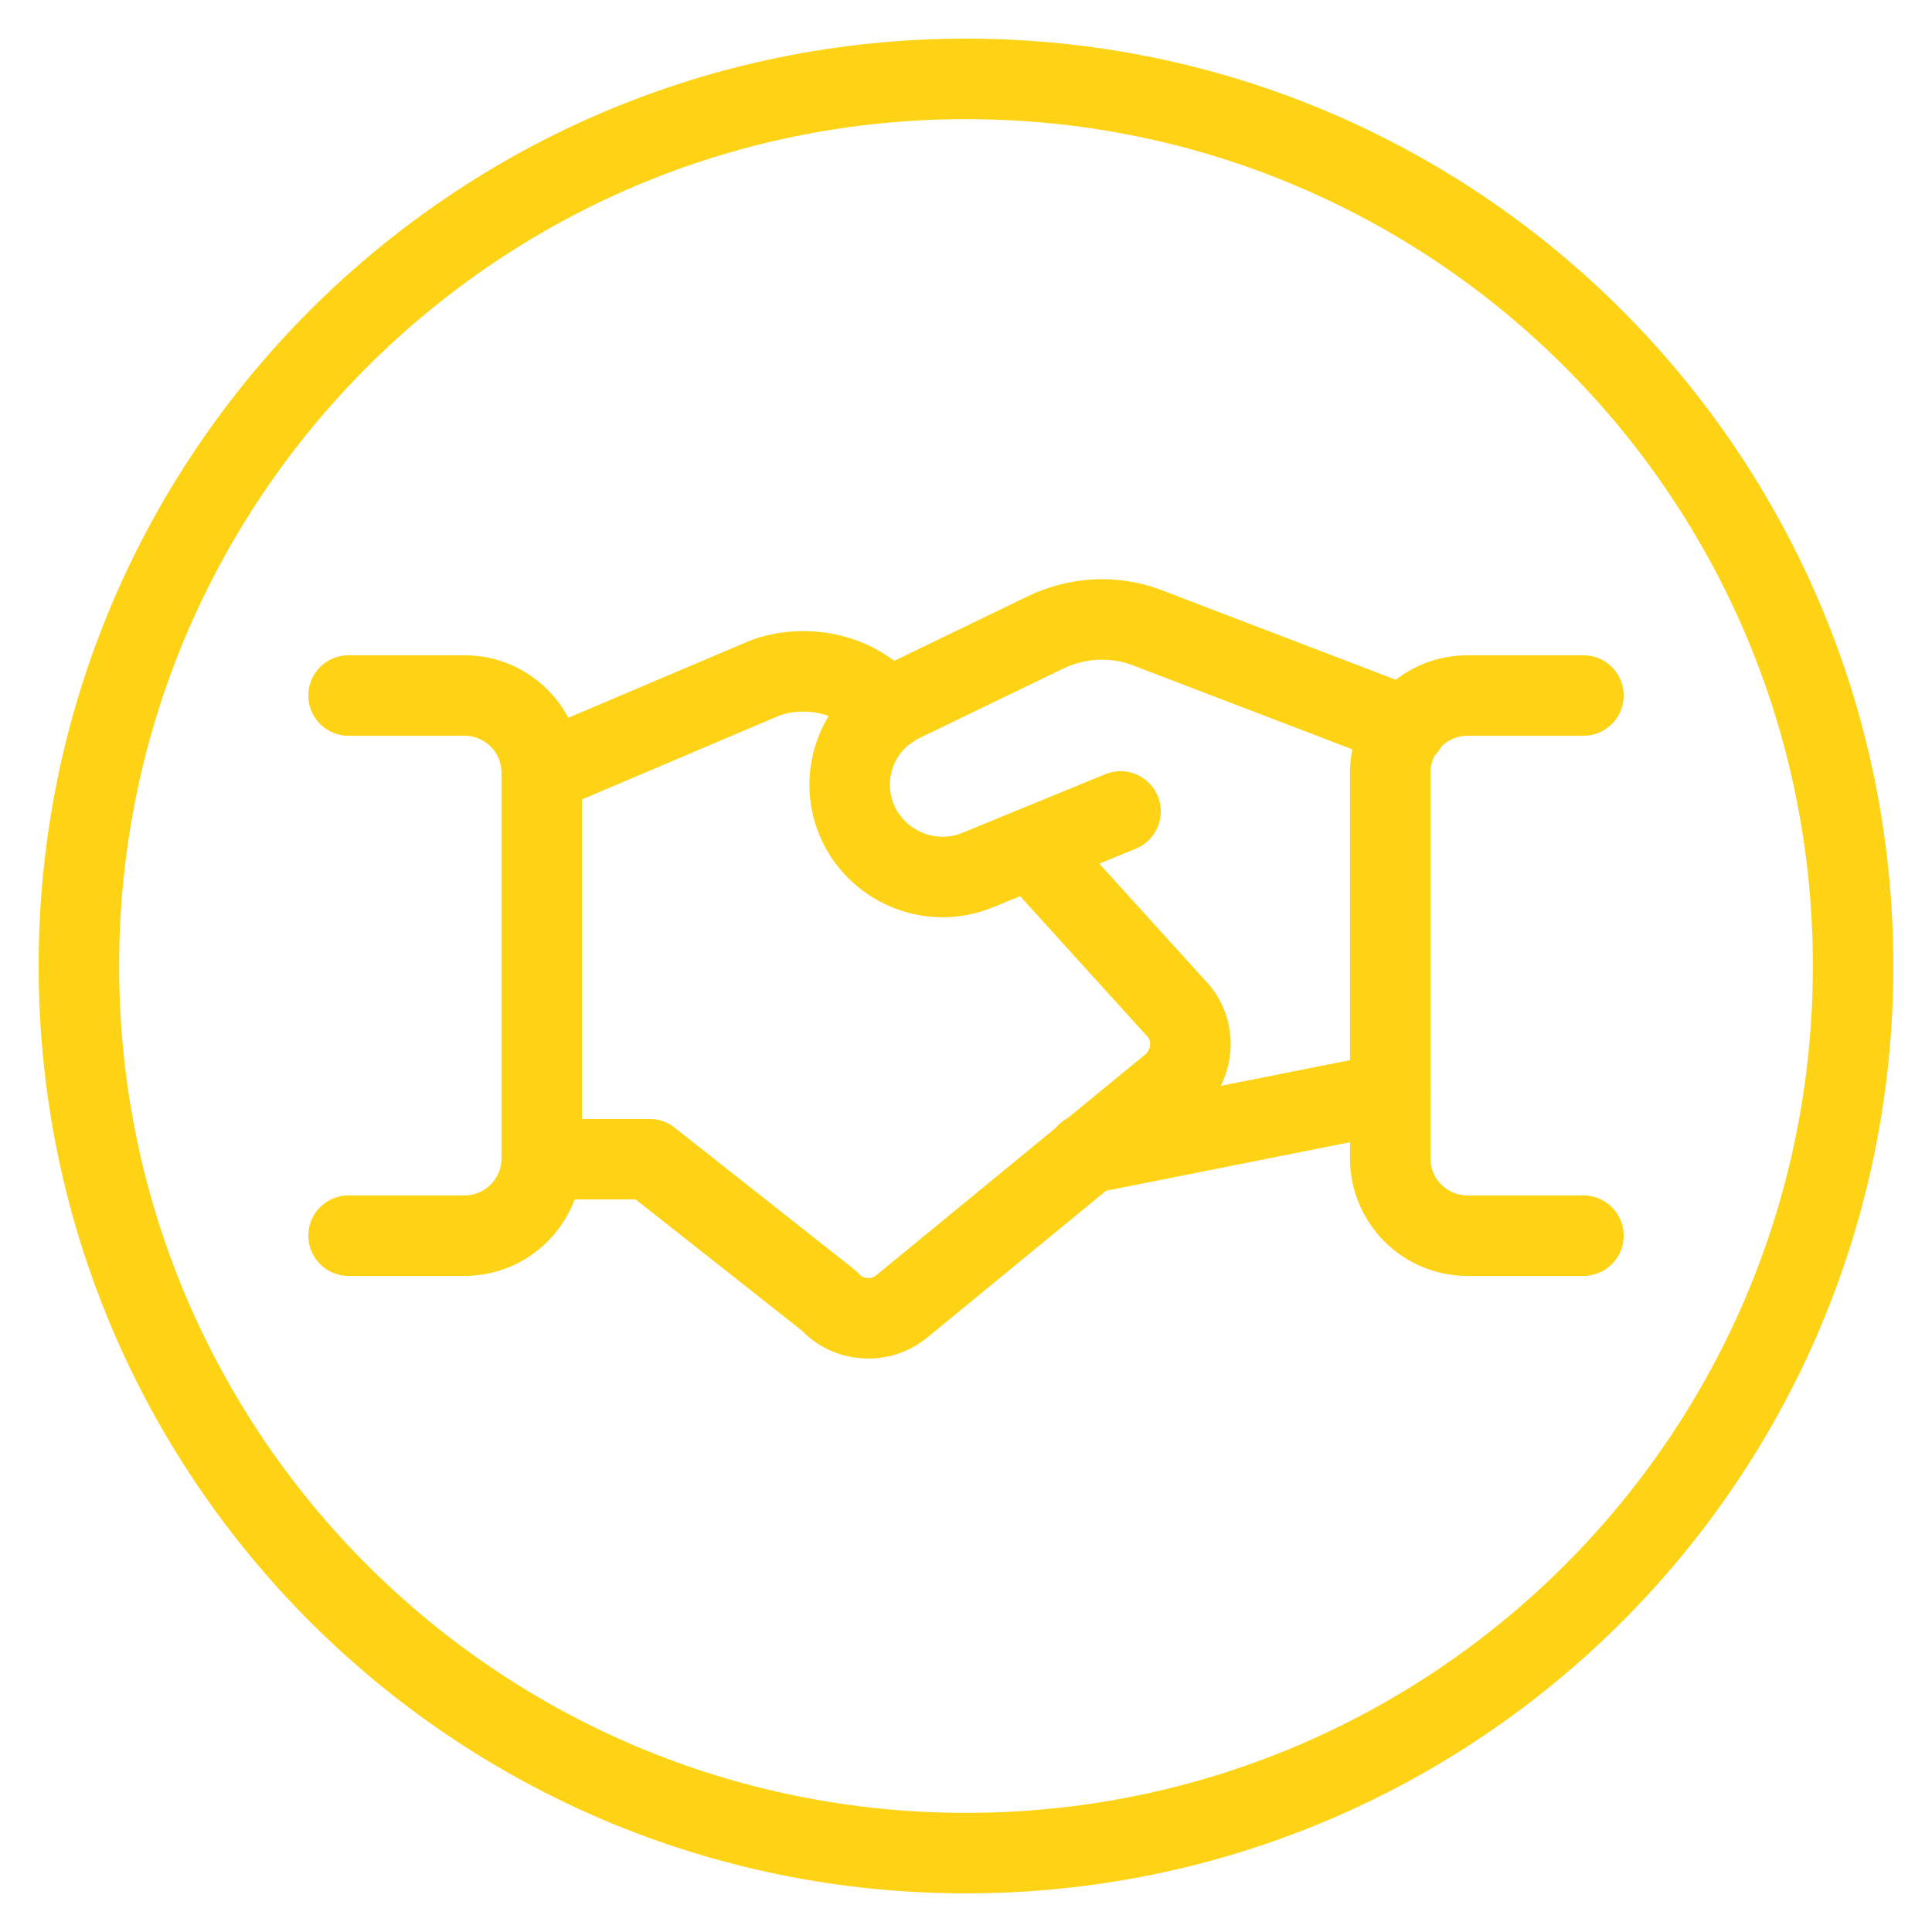 <?xml version="1.0" encoding="UTF-8"?>
<svg xmlns="http://www.w3.org/2000/svg" id="Layer_1" data-name="Layer 1" viewBox="0 0 24 24">
  <defs>
    <style>
      .cls-1 {
        fill: none;
        stroke: #fed315;
        stroke-linecap: round;
        stroke-linejoin: round;
      }
    </style>
  </defs>
  <path class="cls-1" d="m17.27,13.58l-3.77.75"></path>
  <path class="cls-1" d="m13.92,10.08l-1.78.73c-.59.24-1.26-.05-1.5-.63-.23-.56.02-1.2.56-1.46l1.78-.86c.39-.19.84-.22,1.25-.07l3.24,1.24"></path>
  <path class="cls-1" d="m6.73,14.4h1.34l2.23,1.76c.23.26.63.29.9.07l3.35-2.75c.27-.23.32-.63.1-.91l-1.84-2.03"></path>
  <path class="cls-1" d="m11.05,8.81l-.24-.2c-.24-.18-.53-.27-.83-.27-.18,0-.36.03-.52.1l-2.73,1.16"></path>
  <path class="cls-1" d="m4.33,15.35h1.44c.53,0,.96-.43.96-.96h0v-4.79c0-.53-.43-.96-.96-.96h-1.44"></path>
  <path class="cls-1" d="m19.67,15.35h-1.44c-.53,0-.96-.43-.96-.96h0v-4.79c0-.53.43-.96.96-.96h1.44"></path>
  <path class="cls-1" d="m.98,12c0,6.09,4.93,11.02,11.02,11.02s11.02-4.93,11.02-11.02h0C23.02,5.91,18.09.98,12,.98S.98,5.91.98,12h0Z"></path>
</svg>
